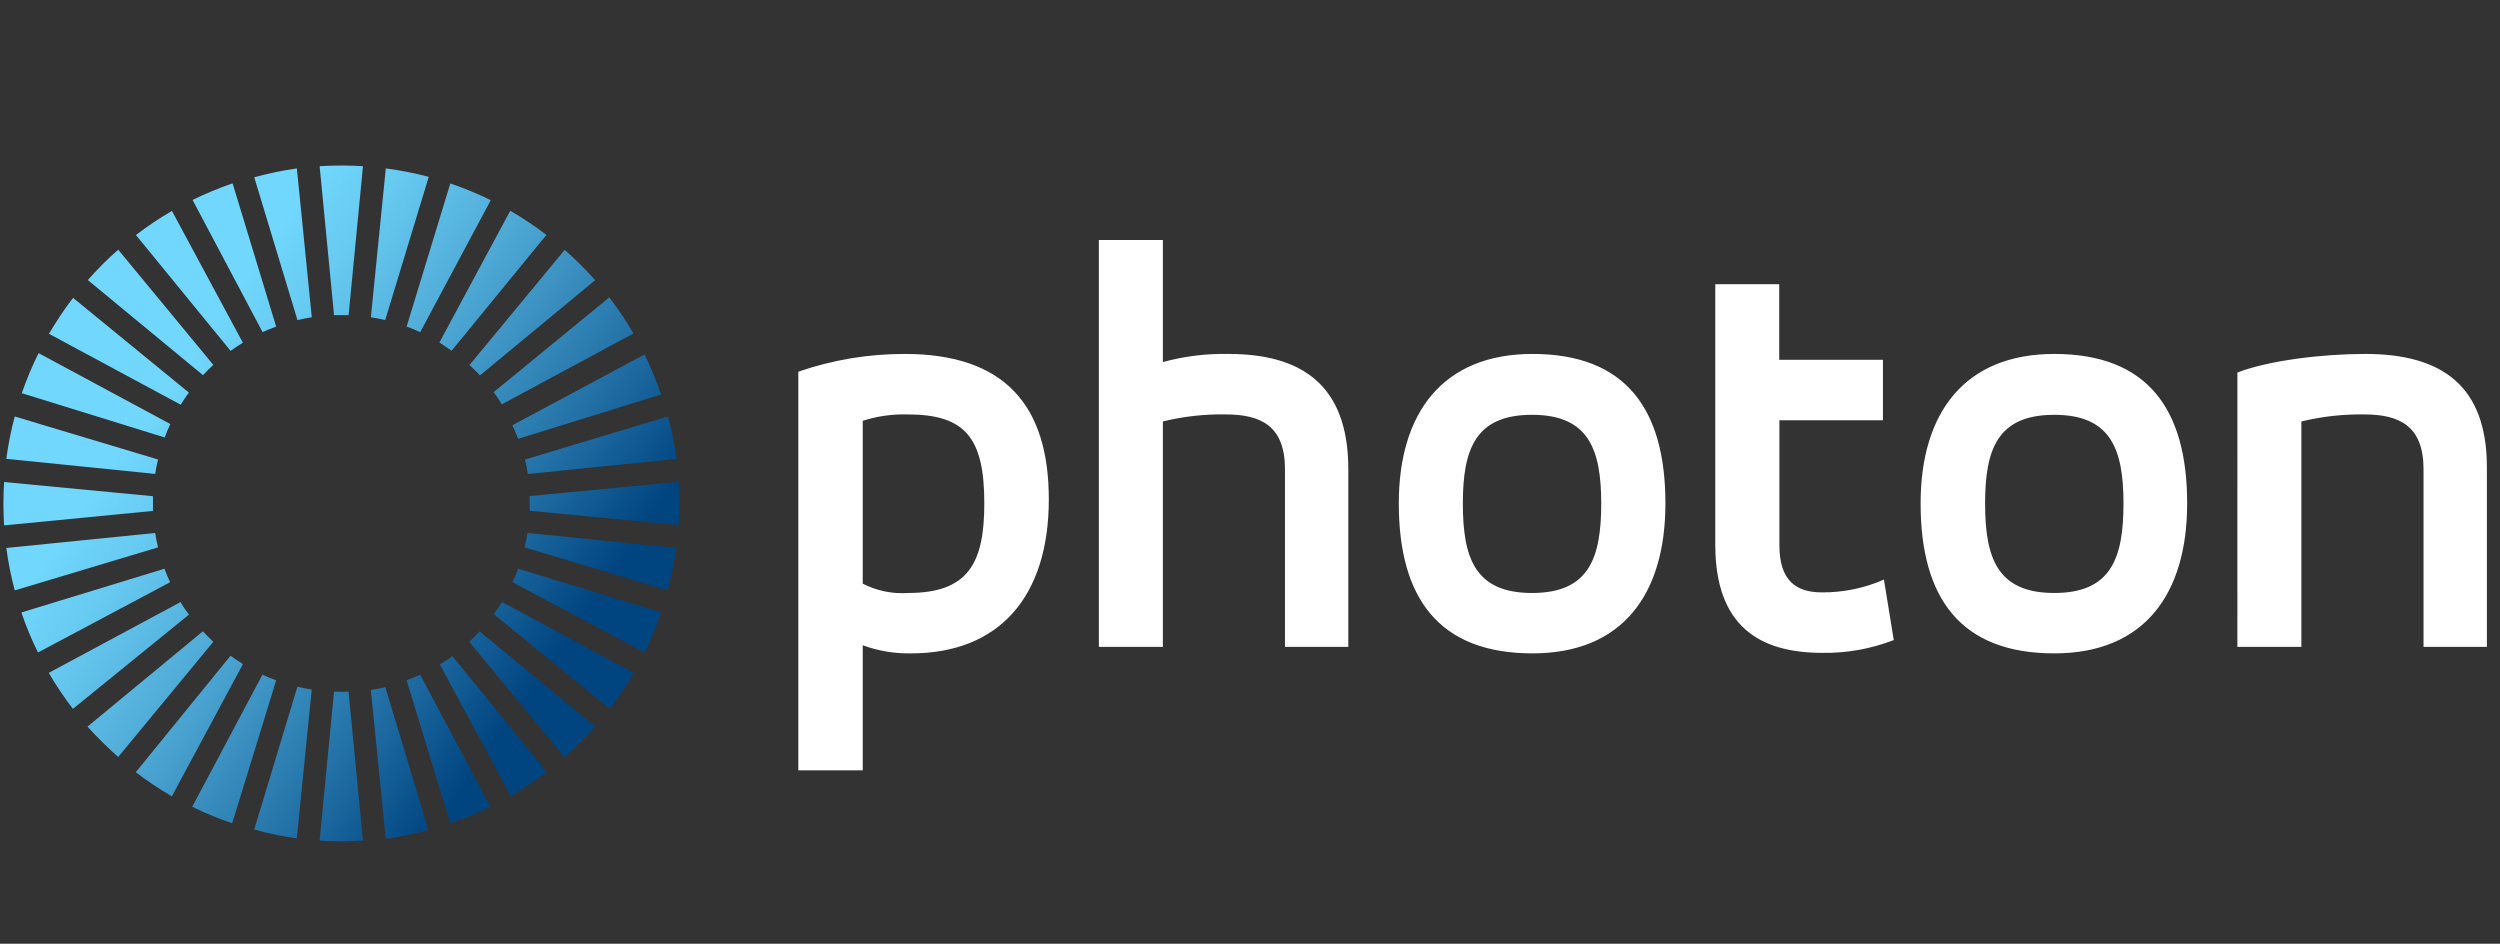 <svg width="151" height="57" viewBox="0 0 151 57" fill="none" xmlns="http://www.w3.org/2000/svg">
<rect x="0" y="0" width="151" height="57" fill="#333333" stroke="none"/>
<g clip-path="url(#clip0_24_358)">
<path d="M135.138 39.071H139.002V25.456C140.244 25.155 141.519 25.012 142.797 25.031C144.935 25.031 146.381 25.732 146.381 28.336V39.07H150.208V28.227C150.208 23.31 147.507 21.378 142.865 21.378C140.271 21.378 137.039 21.767 135.139 22.5L135.138 39.071ZM128.259 30.405C128.259 33.705 127.517 35.816 124.079 35.816C120.637 35.816 119.9 33.706 119.9 30.405C119.9 27.105 120.669 25.055 124.079 25.055C127.484 25.055 128.259 27.123 128.259 30.405ZM124.079 39.464C129.516 39.464 132.104 35.885 132.104 30.405C132.104 24.716 129.719 21.378 124.079 21.378C118.668 21.378 116.005 24.926 116.005 30.405C116.005 36.132 118.421 39.464 124.079 39.464ZM103.603 32.9C103.603 37.849 106.304 39.432 110.062 39.432C111.539 39.457 113.007 39.194 114.384 38.659L113.789 35.006C112.608 35.527 111.329 35.79 110.039 35.78C108.492 35.78 107.476 35.079 107.476 32.937V25.384H113.729V21.731H107.466V17.167H103.603V32.9ZM96.714 30.405C96.714 33.705 95.982 35.816 92.534 35.816C89.088 35.816 88.356 33.706 88.356 30.405C88.356 27.105 89.134 25.055 92.534 25.055C95.94 25.055 96.714 27.123 96.714 30.405ZM92.562 39.464C98.009 39.464 100.591 35.885 100.591 30.405C100.591 24.716 98.202 21.378 92.562 21.378C87.156 21.378 84.487 24.926 84.487 30.405C84.487 36.132 86.914 39.464 92.562 39.464ZM66.372 39.071H70.237V25.456C71.478 25.151 72.754 25.008 74.032 25.031C76.169 25.031 77.612 25.732 77.612 28.336V39.07H81.438V28.336C81.438 23.168 78.527 21.378 74.202 21.378C72.863 21.351 71.528 21.516 70.237 21.868V14.494H66.372V39.071ZM48.246 46.528H52.109V38.975C53.043 39.314 54.031 39.483 55.025 39.464C60.331 39.464 63.348 36.063 63.348 30.159C63.348 24.473 60.675 21.378 54.641 21.378C52.455 21.374 50.285 21.736 48.219 22.45V46.528H48.246ZM59.452 30.405C59.452 33.99 58.504 35.816 54.852 35.816C53.903 35.881 52.955 35.687 52.109 35.253V25.416C52.985 25.135 53.901 25.005 54.82 25.031C58.293 25.031 59.452 26.437 59.452 30.382V30.405Z" fill="white"/>
<path fill-rule="evenodd" clip-rule="evenodd" d="M12.261 38.138C12.357 38.246 12.463 38.352 12.563 38.454L12.883 38.764L7.139 45.722C6.809 45.432 6.488 45.131 6.178 44.819C5.871 44.515 5.569 44.211 5.285 43.887L12.244 38.138H12.261ZM14.66 40.138L10.38 48.098C9.624 47.659 8.896 47.172 8.201 46.642L13.923 39.607C14.165 39.78 14.408 39.941 14.66 40.097V40.138ZM10.916 36.393C11.067 36.64 11.232 36.887 11.41 37.125L4.403 42.816C3.871 42.123 3.384 41.396 2.946 40.641L10.911 36.361L10.916 36.393ZM16.674 41.118L14.024 49.727C13.199 49.447 12.393 49.114 11.611 48.73L15.851 40.751C16.12 40.875 16.394 40.989 16.67 41.085L16.674 41.118ZM9.935 34.351C10.036 34.627 10.149 34.901 10.274 35.166L2.294 39.41C1.906 38.628 1.571 37.82 1.292 36.993L9.935 34.351ZM18.829 41.648L17.927 50.639C17.059 50.516 16.2 50.337 15.355 50.103L17.963 41.478C18.248 41.548 18.537 41.603 18.829 41.648ZM9.372 32.191C9.417 32.484 9.478 32.773 9.546 33.061L0.89 35.66C0.666 34.818 0.496 33.962 0.382 33.097L9.372 32.191ZM9.239 29.971V30.859L0.248 31.733C0.193 30.861 0.193 29.986 0.248 29.114L9.239 29.971ZM21.054 41.776L21.923 50.772C21.049 50.827 20.18 50.827 19.305 50.772L20.175 41.776C20.468 41.795 20.761 41.795 21.054 41.776ZM23.265 41.478L25.874 50.13C25.027 50.365 24.171 50.543 23.301 50.666L22.399 41.675C22.689 41.625 22.982 41.575 23.265 41.507V41.478ZM9.547 27.75C9.478 28.038 9.418 28.328 9.372 28.624L0.382 27.714C0.496 26.851 0.666 25.996 0.89 25.155L9.547 27.755V27.75ZM25.38 40.751L29.62 48.73C28.835 49.114 28.026 49.447 27.198 49.727L24.561 41.085C24.839 40.984 25.113 40.873 25.381 40.751H25.38ZM10.289 25.603C10.165 25.873 10.05 26.139 9.949 26.423L1.317 23.749C1.602 22.921 1.94 22.111 2.329 21.328L10.29 25.613L10.289 25.603ZM27.305 39.607L33.021 46.62C32.325 47.15 31.603 47.636 30.847 48.075L26.571 40.138C26.818 39.986 27.061 39.826 27.303 39.648L27.305 39.607ZM11.409 23.713C11.232 23.948 11.067 24.193 10.915 24.445L2.958 20.161C3.398 19.411 3.883 18.682 4.414 17.991L11.409 23.713ZM35.945 43.887C35.364 44.54 34.745 45.157 34.091 45.736L28.346 38.763L28.666 38.453L28.969 38.136L35.945 43.887ZM7.139 15.08L12.883 22.037L12.563 22.344C12.463 22.45 12.357 22.555 12.261 22.66L5.304 16.915C5.587 16.595 5.885 16.274 6.196 15.963C6.507 15.652 6.828 15.349 7.153 15.07L7.139 15.08ZM38.285 40.636C37.846 41.397 37.36 42.124 36.83 42.816L29.825 37.093C30.005 36.855 30.169 36.608 30.32 36.361L38.285 40.641V40.636ZM10.385 12.741L14.669 20.697C14.417 20.854 14.17 21.019 13.928 21.191L8.21 14.196C8.901 13.665 9.629 13.175 10.385 12.741ZM39.937 36.991C39.659 37.819 39.324 38.627 38.935 39.409L30.956 35.166C31.08 34.9 31.19 34.625 31.296 34.35L39.937 36.991ZM14.048 11.074L16.68 19.726C16.4 19.822 16.13 19.937 15.86 20.06L11.631 12.076C12.415 11.691 13.222 11.357 14.048 11.074ZM40.849 33.097C40.726 33.962 40.547 34.818 40.315 35.66L31.685 33.061C31.755 32.773 31.813 32.483 31.86 32.19L40.849 33.097ZM17.93 10.172L18.832 19.163C18.539 19.209 18.251 19.268 17.966 19.332L15.357 10.707C16.202 10.474 17.061 10.295 17.93 10.172ZM40.983 29.101C41.041 29.971 41.041 30.84 40.983 31.71L31.992 30.85V29.961L40.983 29.101ZM21.924 10.038L21.055 19.034H20.176L19.306 10.038C20.178 9.983 21.053 9.983 21.924 10.038ZM40.336 25.155C40.574 25.997 40.753 26.854 40.871 27.718L31.881 28.629C31.838 28.335 31.782 28.043 31.712 27.755L40.336 25.155ZM25.889 10.706L23.266 19.331C22.98 19.265 22.691 19.209 22.401 19.161L23.302 10.171C24.172 10.286 25.029 10.451 25.875 10.675L25.889 10.706ZM29.633 12.108L25.38 20.064C25.113 19.937 24.84 19.824 24.561 19.724L27.198 11.082C28.026 11.362 28.835 11.695 29.62 12.08L29.633 12.108ZM38.931 21.409C39.315 22.192 39.649 23.003 39.933 23.826L31.296 26.504C31.194 26.23 31.076 25.969 30.951 25.684L38.931 21.409ZM33.007 14.185L27.276 21.185C27.036 21.012 26.79 20.847 26.538 20.691L30.819 12.73C31.575 13.165 32.303 13.65 32.999 14.185H33.007ZM36.806 17.971C37.338 18.662 37.823 19.386 38.263 20.141L30.311 24.422C30.158 24.168 29.993 23.922 29.817 23.684L36.806 17.958V17.971ZM34.092 15.079C34.421 15.362 34.733 15.66 35.048 15.972C35.365 16.282 35.658 16.593 35.946 16.923L28.988 22.677C28.891 22.566 28.788 22.459 28.681 22.357L28.36 22.045L34.111 15.088L34.092 15.079Z" fill="url(#paint0_linear_24_358)"/>
</g>
<defs>
<linearGradient id="paint0_linear_24_358" x1="3.894" y1="18.696" x2="37.336" y2="42.114" gradientUnits="userSpaceOnUse">
<stop offset="0.19" stop-color="#71D7FC"/>
<stop offset="0.29" stop-color="#67CAF1"/>
<stop offset="0.47" stop-color="#4EA9D5"/>
<stop offset="0.7" stop-color="#2574A9"/>
<stop offset="0.89" stop-color="#004480"/>
</linearGradient>
<clipPath id="clip0_24_358">
<rect width="150" height="56.351" fill="white" transform="translate(0.208)"/>
</clipPath>
</defs>
</svg>
